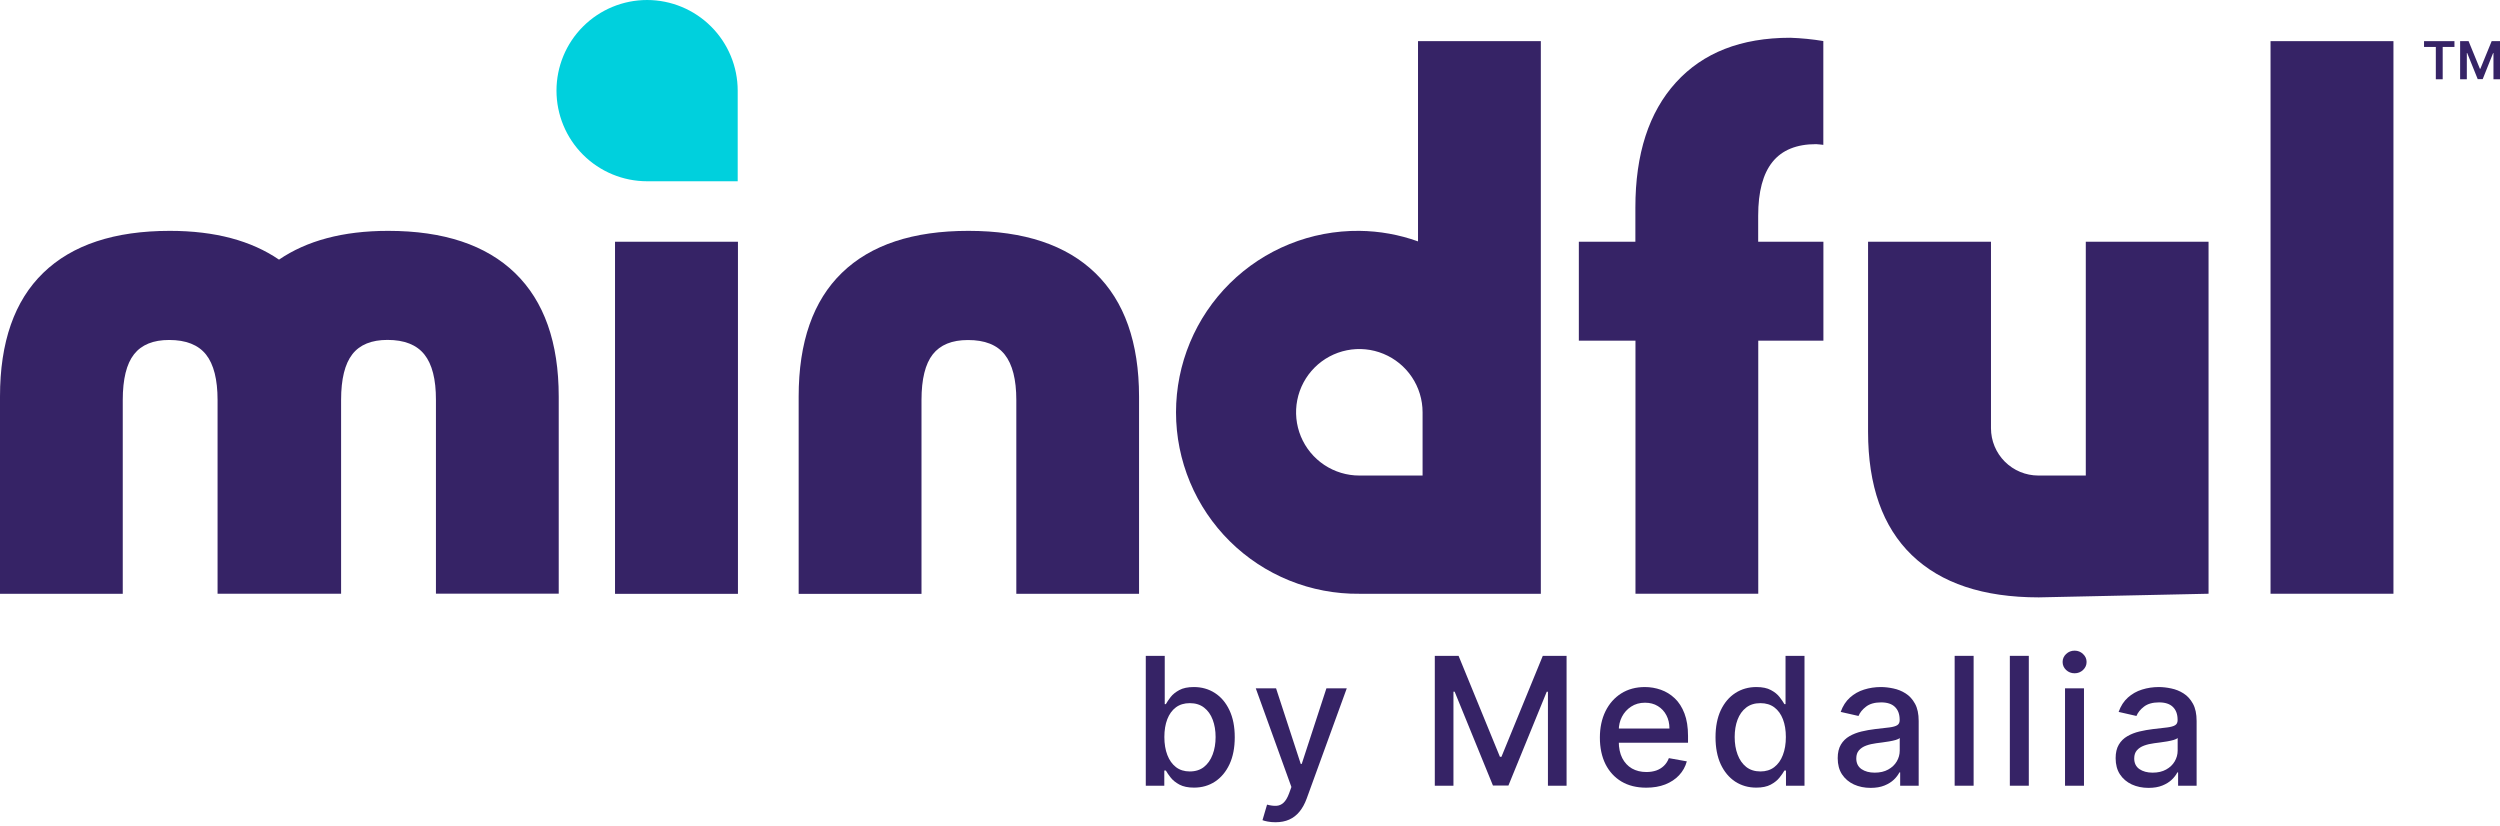 <svg width="224" height="74" viewBox="0 0 224 74" fill="none" xmlns="http://www.w3.org/2000/svg">
<path d="M57.981 0C55.828 0 53.762 0.856 52.239 2.378C50.716 3.901 49.861 5.967 49.861 8.12C49.861 10.274 50.716 12.339 52.239 13.862C53.762 15.385 55.828 16.241 57.981 16.241H66.098V8.118C66.096 5.966 65.24 3.903 63.718 2.381C62.197 0.859 60.133 0.002 57.981 0V0Z" fill="#00D0DD"/>
<path d="M55.106 21.66H66.12V53.208H55.106V21.66Z" fill="#362366"/>
<path d="M86.777 20.685C91.755 20.685 95.546 21.948 98.148 24.473C100.75 26.998 102.054 30.687 102.059 35.539V53.202H91.062V35.842C91.062 34.005 90.717 32.649 90.027 31.774C89.338 30.899 88.237 30.463 86.725 30.467C85.298 30.467 84.248 30.895 83.576 31.75C82.904 32.605 82.567 33.97 82.566 35.847V53.208H71.56V35.535C71.56 30.645 72.853 26.946 75.441 24.439C78.028 21.933 81.807 20.682 86.777 20.685Z" fill="#362366"/>
<path d="M46.153 24.469C43.546 21.947 39.755 20.685 34.781 20.685C30.704 20.685 27.473 21.576 24.999 23.263C22.515 21.57 19.284 20.685 15.218 20.685C10.248 20.685 6.47 21.938 3.881 24.443C1.292 26.948 -0.001 30.647 8.97043e-07 35.539V53.202H10.999V35.842C10.999 33.966 11.335 32.6 12.009 31.744C12.682 30.888 13.732 30.46 15.158 30.462C16.665 30.462 17.766 30.897 18.46 31.768C19.153 32.644 19.494 34.008 19.494 35.836V53.197H30.562V35.836C30.562 33.96 30.902 32.595 31.572 31.738C32.242 30.881 33.293 30.456 34.721 30.456C36.23 30.456 37.331 30.892 38.026 31.763C38.72 32.634 39.065 33.99 39.06 35.83V53.191H50.062V35.535C50.062 30.686 48.759 26.997 46.153 24.469Z" fill="#362366"/>
<path d="M203.44 3.687H214.453V53.199H203.44V3.687Z" fill="#362366"/>
<path d="M217.194 3.687H219.919V4.206H218.865V7.103H218.25V4.206H217.194V3.687Z" fill="#362366"/>
<path d="M221.185 3.687L222.199 6.162H222.24L223.253 3.687H224V7.103H223.414V4.756H223.382L222.449 7.092H222.004L221.06 4.751H221.028V7.103H220.427V3.687H221.185Z" fill="#362366"/>
<path d="M127.054 3.687V21.628C125.369 21.023 123.595 20.704 121.805 20.685C119.655 20.662 117.522 21.066 115.53 21.873C113.537 22.679 111.724 23.873 110.195 25.385C108.667 26.897 107.454 28.697 106.626 30.681C105.798 32.665 105.371 34.794 105.371 36.944C105.371 39.094 105.798 41.222 106.626 43.206C107.454 45.19 108.667 46.99 110.195 48.502C111.724 50.014 113.537 51.208 115.53 52.015C117.522 52.822 119.655 53.225 121.805 53.202H138.059V3.687H127.054ZM127.463 42.608H121.801C120.68 42.61 119.584 42.278 118.651 41.656C117.719 41.034 116.991 40.15 116.561 39.114C116.132 38.079 116.018 36.939 116.236 35.84C116.454 34.74 116.993 33.729 117.786 32.936C118.578 32.143 119.587 31.602 120.687 31.383C121.786 31.164 122.926 31.275 123.962 31.704C124.998 32.132 125.883 32.858 126.507 33.79C127.13 34.722 127.463 35.818 127.463 36.939V42.608Z" fill="#362366"/>
<path d="M186.887 21.66V42.608H182.631C181.507 42.607 180.429 42.16 179.634 41.365C178.839 40.57 178.392 39.492 178.392 38.367V21.66H167.378V38.672C167.378 43.525 168.685 47.214 171.298 49.737C173.911 52.261 177.702 53.524 182.668 53.525L197.886 53.199V21.66H186.887Z" fill="#362366"/>
<path d="M157.533 21.66V19.336C157.533 17.178 157.961 15.568 158.817 14.507C159.673 13.445 160.976 12.915 162.726 12.916C162.913 12.916 163.165 12.966 163.37 12.979V3.677C162.389 3.515 161.398 3.417 160.404 3.383C156.006 3.383 152.593 4.717 150.167 7.385C147.74 10.053 146.528 13.792 146.53 18.602V21.66H141.464V30.521H146.538V53.199H157.54V30.521H163.377V21.66H157.533Z" fill="#362366"/>
<path d="M102.662 70.4V58.764H104.361V63.088H104.463C104.562 62.906 104.704 62.696 104.889 62.457C105.075 62.218 105.333 62.01 105.662 61.832C105.992 61.65 106.427 61.559 106.969 61.559C107.674 61.559 108.302 61.737 108.855 62.093C109.408 62.449 109.842 62.963 110.157 63.633C110.475 64.304 110.634 65.11 110.634 66.054C110.634 66.997 110.477 67.805 110.162 68.48C109.848 69.15 109.416 69.667 108.867 70.031C108.317 70.391 107.691 70.571 106.986 70.571C106.456 70.571 106.022 70.482 105.685 70.304C105.352 70.126 105.09 69.917 104.901 69.679C104.711 69.44 104.566 69.228 104.463 69.042H104.321V70.4H102.662ZM104.327 66.037C104.327 66.65 104.416 67.188 104.594 67.65C104.772 68.112 105.03 68.474 105.367 68.736C105.704 68.993 106.117 69.122 106.605 69.122C107.113 69.122 107.537 68.987 107.878 68.718C108.219 68.446 108.477 68.076 108.651 67.611C108.829 67.145 108.918 66.62 108.918 66.037C108.918 65.461 108.831 64.944 108.657 64.485C108.486 64.027 108.228 63.665 107.884 63.4C107.543 63.135 107.117 63.002 106.605 63.002C106.113 63.002 105.696 63.129 105.355 63.383C105.018 63.637 104.763 63.991 104.588 64.446C104.414 64.9 104.327 65.43 104.327 66.037Z" fill="#362366"/>
<path d="M114.279 73.673C114.025 73.673 113.794 73.652 113.585 73.611C113.377 73.573 113.222 73.531 113.119 73.486L113.528 72.094C113.839 72.177 114.116 72.213 114.358 72.201C114.6 72.19 114.814 72.099 115 71.929C115.189 71.758 115.356 71.48 115.5 71.094L115.71 70.514L112.517 61.673H114.335L116.546 68.446H116.636L118.847 61.673H120.671L117.074 71.565C116.907 72.02 116.695 72.404 116.438 72.719C116.18 73.037 115.873 73.275 115.517 73.434C115.161 73.594 114.748 73.673 114.279 73.673Z" fill="#362366"/>
<path d="M128.558 58.764H130.689L134.393 67.809H134.53L138.234 58.764H140.365V70.4H138.695V61.98H138.587L135.155 70.383H133.768L130.336 61.974H130.229V70.4H128.558V58.764Z" fill="#362366"/>
<path d="M147.503 70.576C146.643 70.576 145.902 70.393 145.281 70.025C144.664 69.654 144.186 69.133 143.849 68.463C143.516 67.788 143.349 66.999 143.349 66.093C143.349 65.2 143.516 64.412 143.849 63.73C144.186 63.048 144.656 62.516 145.258 62.133C145.864 61.751 146.573 61.559 147.383 61.559C147.876 61.559 148.353 61.641 148.815 61.804C149.277 61.967 149.692 62.222 150.06 62.571C150.427 62.919 150.717 63.372 150.929 63.929C151.141 64.482 151.247 65.154 151.247 65.946V66.548H144.309V65.275H149.582C149.582 64.828 149.491 64.432 149.309 64.088C149.128 63.739 148.872 63.465 148.542 63.264C148.217 63.063 147.834 62.963 147.395 62.963C146.917 62.963 146.501 63.08 146.145 63.315C145.792 63.546 145.52 63.849 145.326 64.224C145.137 64.595 145.042 64.999 145.042 65.434V66.429C145.042 67.012 145.145 67.508 145.349 67.917C145.558 68.326 145.847 68.639 146.219 68.855C146.59 69.067 147.023 69.173 147.52 69.173C147.842 69.173 148.135 69.127 148.4 69.037C148.666 68.942 148.895 68.802 149.088 68.616C149.281 68.431 149.429 68.201 149.531 67.929L151.139 68.218C151.01 68.692 150.779 69.107 150.446 69.463C150.116 69.815 149.702 70.09 149.202 70.287C148.705 70.48 148.139 70.576 147.503 70.576Z" fill="#362366"/>
<path d="M157.359 70.571C156.655 70.571 156.026 70.391 155.473 70.031C154.923 69.667 154.492 69.15 154.177 68.48C153.867 67.805 153.711 66.997 153.711 66.054C153.711 65.11 153.869 64.304 154.183 63.633C154.501 62.963 154.937 62.449 155.49 62.093C156.043 61.737 156.67 61.559 157.37 61.559C157.912 61.559 158.348 61.65 158.677 61.832C159.011 62.01 159.268 62.218 159.45 62.457C159.636 62.696 159.78 62.906 159.882 63.088H159.984V58.764H161.683V70.4H160.024V69.042H159.882C159.78 69.228 159.632 69.44 159.439 69.679C159.249 69.917 158.988 70.126 158.655 70.304C158.321 70.482 157.889 70.571 157.359 70.571ZM157.734 69.122C158.223 69.122 158.636 68.993 158.973 68.736C159.314 68.474 159.571 68.112 159.745 67.65C159.924 67.188 160.013 66.65 160.013 66.037C160.013 65.43 159.925 64.9 159.751 64.446C159.577 63.991 159.321 63.637 158.984 63.383C158.647 63.129 158.23 63.002 157.734 63.002C157.223 63.002 156.797 63.135 156.456 63.4C156.115 63.665 155.857 64.027 155.683 64.485C155.512 64.944 155.427 65.461 155.427 66.037C155.427 66.62 155.514 67.145 155.689 67.611C155.863 68.076 156.12 68.446 156.461 68.718C156.806 68.987 157.23 69.122 157.734 69.122Z" fill="#362366"/>
<path d="M167.608 70.594C167.055 70.594 166.555 70.491 166.108 70.287C165.661 70.078 165.306 69.777 165.045 69.383C164.787 68.989 164.659 68.506 164.659 67.934C164.659 67.442 164.753 67.037 164.943 66.718C165.132 66.4 165.388 66.148 165.71 65.963C166.032 65.777 166.392 65.637 166.789 65.542C167.187 65.448 167.592 65.376 168.005 65.326C168.528 65.266 168.952 65.216 169.278 65.179C169.604 65.137 169.841 65.071 169.988 64.98C170.136 64.889 170.21 64.741 170.21 64.537V64.497C170.21 64.001 170.07 63.616 169.789 63.343C169.513 63.071 169.1 62.934 168.551 62.934C167.979 62.934 167.528 63.061 167.198 63.315C166.873 63.565 166.647 63.843 166.522 64.15L164.926 63.787C165.115 63.256 165.392 62.828 165.755 62.502C166.123 62.173 166.545 61.934 167.022 61.786C167.5 61.635 168.002 61.559 168.528 61.559C168.877 61.559 169.246 61.601 169.636 61.684C170.03 61.764 170.397 61.911 170.738 62.127C171.083 62.343 171.365 62.652 171.585 63.054C171.805 63.451 171.914 63.968 171.914 64.605V70.4H170.255V69.207H170.187C170.077 69.427 169.913 69.643 169.693 69.855C169.473 70.067 169.191 70.243 168.846 70.383C168.502 70.523 168.089 70.594 167.608 70.594ZM167.977 69.23C168.447 69.23 168.848 69.137 169.181 68.951C169.519 68.766 169.774 68.523 169.949 68.224C170.127 67.921 170.216 67.597 170.216 67.252V66.127C170.155 66.188 170.038 66.245 169.863 66.298C169.693 66.347 169.498 66.391 169.278 66.429C169.058 66.463 168.844 66.495 168.636 66.525C168.428 66.552 168.253 66.575 168.113 66.593C167.784 66.635 167.483 66.705 167.21 66.804C166.941 66.902 166.725 67.044 166.562 67.23C166.403 67.412 166.323 67.654 166.323 67.957C166.323 68.377 166.479 68.696 166.789 68.912C167.1 69.124 167.496 69.23 167.977 69.23Z" fill="#362366"/>
<path d="M176.836 58.764V70.4H175.137V58.764H176.836Z" fill="#362366"/>
<path d="M181.781 58.764V70.4H180.082V58.764H181.781Z" fill="#362366"/>
<path d="M185.026 70.4V61.673H186.725V70.4H185.026ZM185.884 60.326C185.589 60.326 185.335 60.228 185.123 60.031C184.914 59.83 184.81 59.591 184.81 59.315C184.81 59.035 184.914 58.796 185.123 58.599C185.335 58.398 185.589 58.298 185.884 58.298C186.18 58.298 186.431 58.398 186.64 58.599C186.852 58.796 186.958 59.035 186.958 59.315C186.958 59.591 186.852 59.83 186.64 60.031C186.431 60.228 186.18 60.326 185.884 60.326Z" fill="#362366"/>
<path d="M192.51 70.594C191.957 70.594 191.457 70.491 191.01 70.287C190.563 70.078 190.209 69.777 189.948 69.383C189.69 68.989 189.561 68.506 189.561 67.934C189.561 67.442 189.656 67.037 189.846 66.718C190.035 66.4 190.291 66.148 190.613 65.963C190.935 65.777 191.294 65.637 191.692 65.542C192.09 65.448 192.495 65.376 192.908 65.326C193.431 65.266 193.855 65.216 194.181 65.179C194.507 65.137 194.743 65.071 194.891 64.98C195.039 64.889 195.113 64.741 195.113 64.537V64.497C195.113 64.001 194.973 63.616 194.692 63.343C194.416 63.071 194.003 62.934 193.454 62.934C192.882 62.934 192.431 63.061 192.101 63.315C191.776 63.565 191.55 63.843 191.425 64.15L189.829 63.787C190.018 63.256 190.294 62.828 190.658 62.502C191.026 62.173 191.448 61.934 191.925 61.786C192.402 61.635 192.904 61.559 193.431 61.559C193.779 61.559 194.149 61.601 194.539 61.684C194.933 61.764 195.3 61.911 195.641 62.127C195.986 62.343 196.268 62.652 196.488 63.054C196.707 63.451 196.817 63.968 196.817 64.605V70.4H195.158V69.207H195.09C194.98 69.427 194.815 69.643 194.596 69.855C194.376 70.067 194.094 70.243 193.749 70.383C193.404 70.523 192.991 70.594 192.51 70.594ZM192.88 69.23C193.349 69.23 193.751 69.137 194.084 68.951C194.421 68.766 194.677 68.523 194.851 68.224C195.029 67.921 195.118 67.597 195.118 67.252V66.127C195.058 66.188 194.94 66.245 194.766 66.298C194.596 66.347 194.401 66.391 194.181 66.429C193.961 66.463 193.747 66.495 193.539 66.525C193.33 66.552 193.156 66.575 193.016 66.593C192.687 66.635 192.385 66.705 192.113 66.804C191.844 66.902 191.628 67.044 191.465 67.23C191.306 67.412 191.226 67.654 191.226 67.957C191.226 68.377 191.382 68.696 191.692 68.912C192.003 69.124 192.399 69.23 192.88 69.23Z" fill="#362366"/>
</svg>
